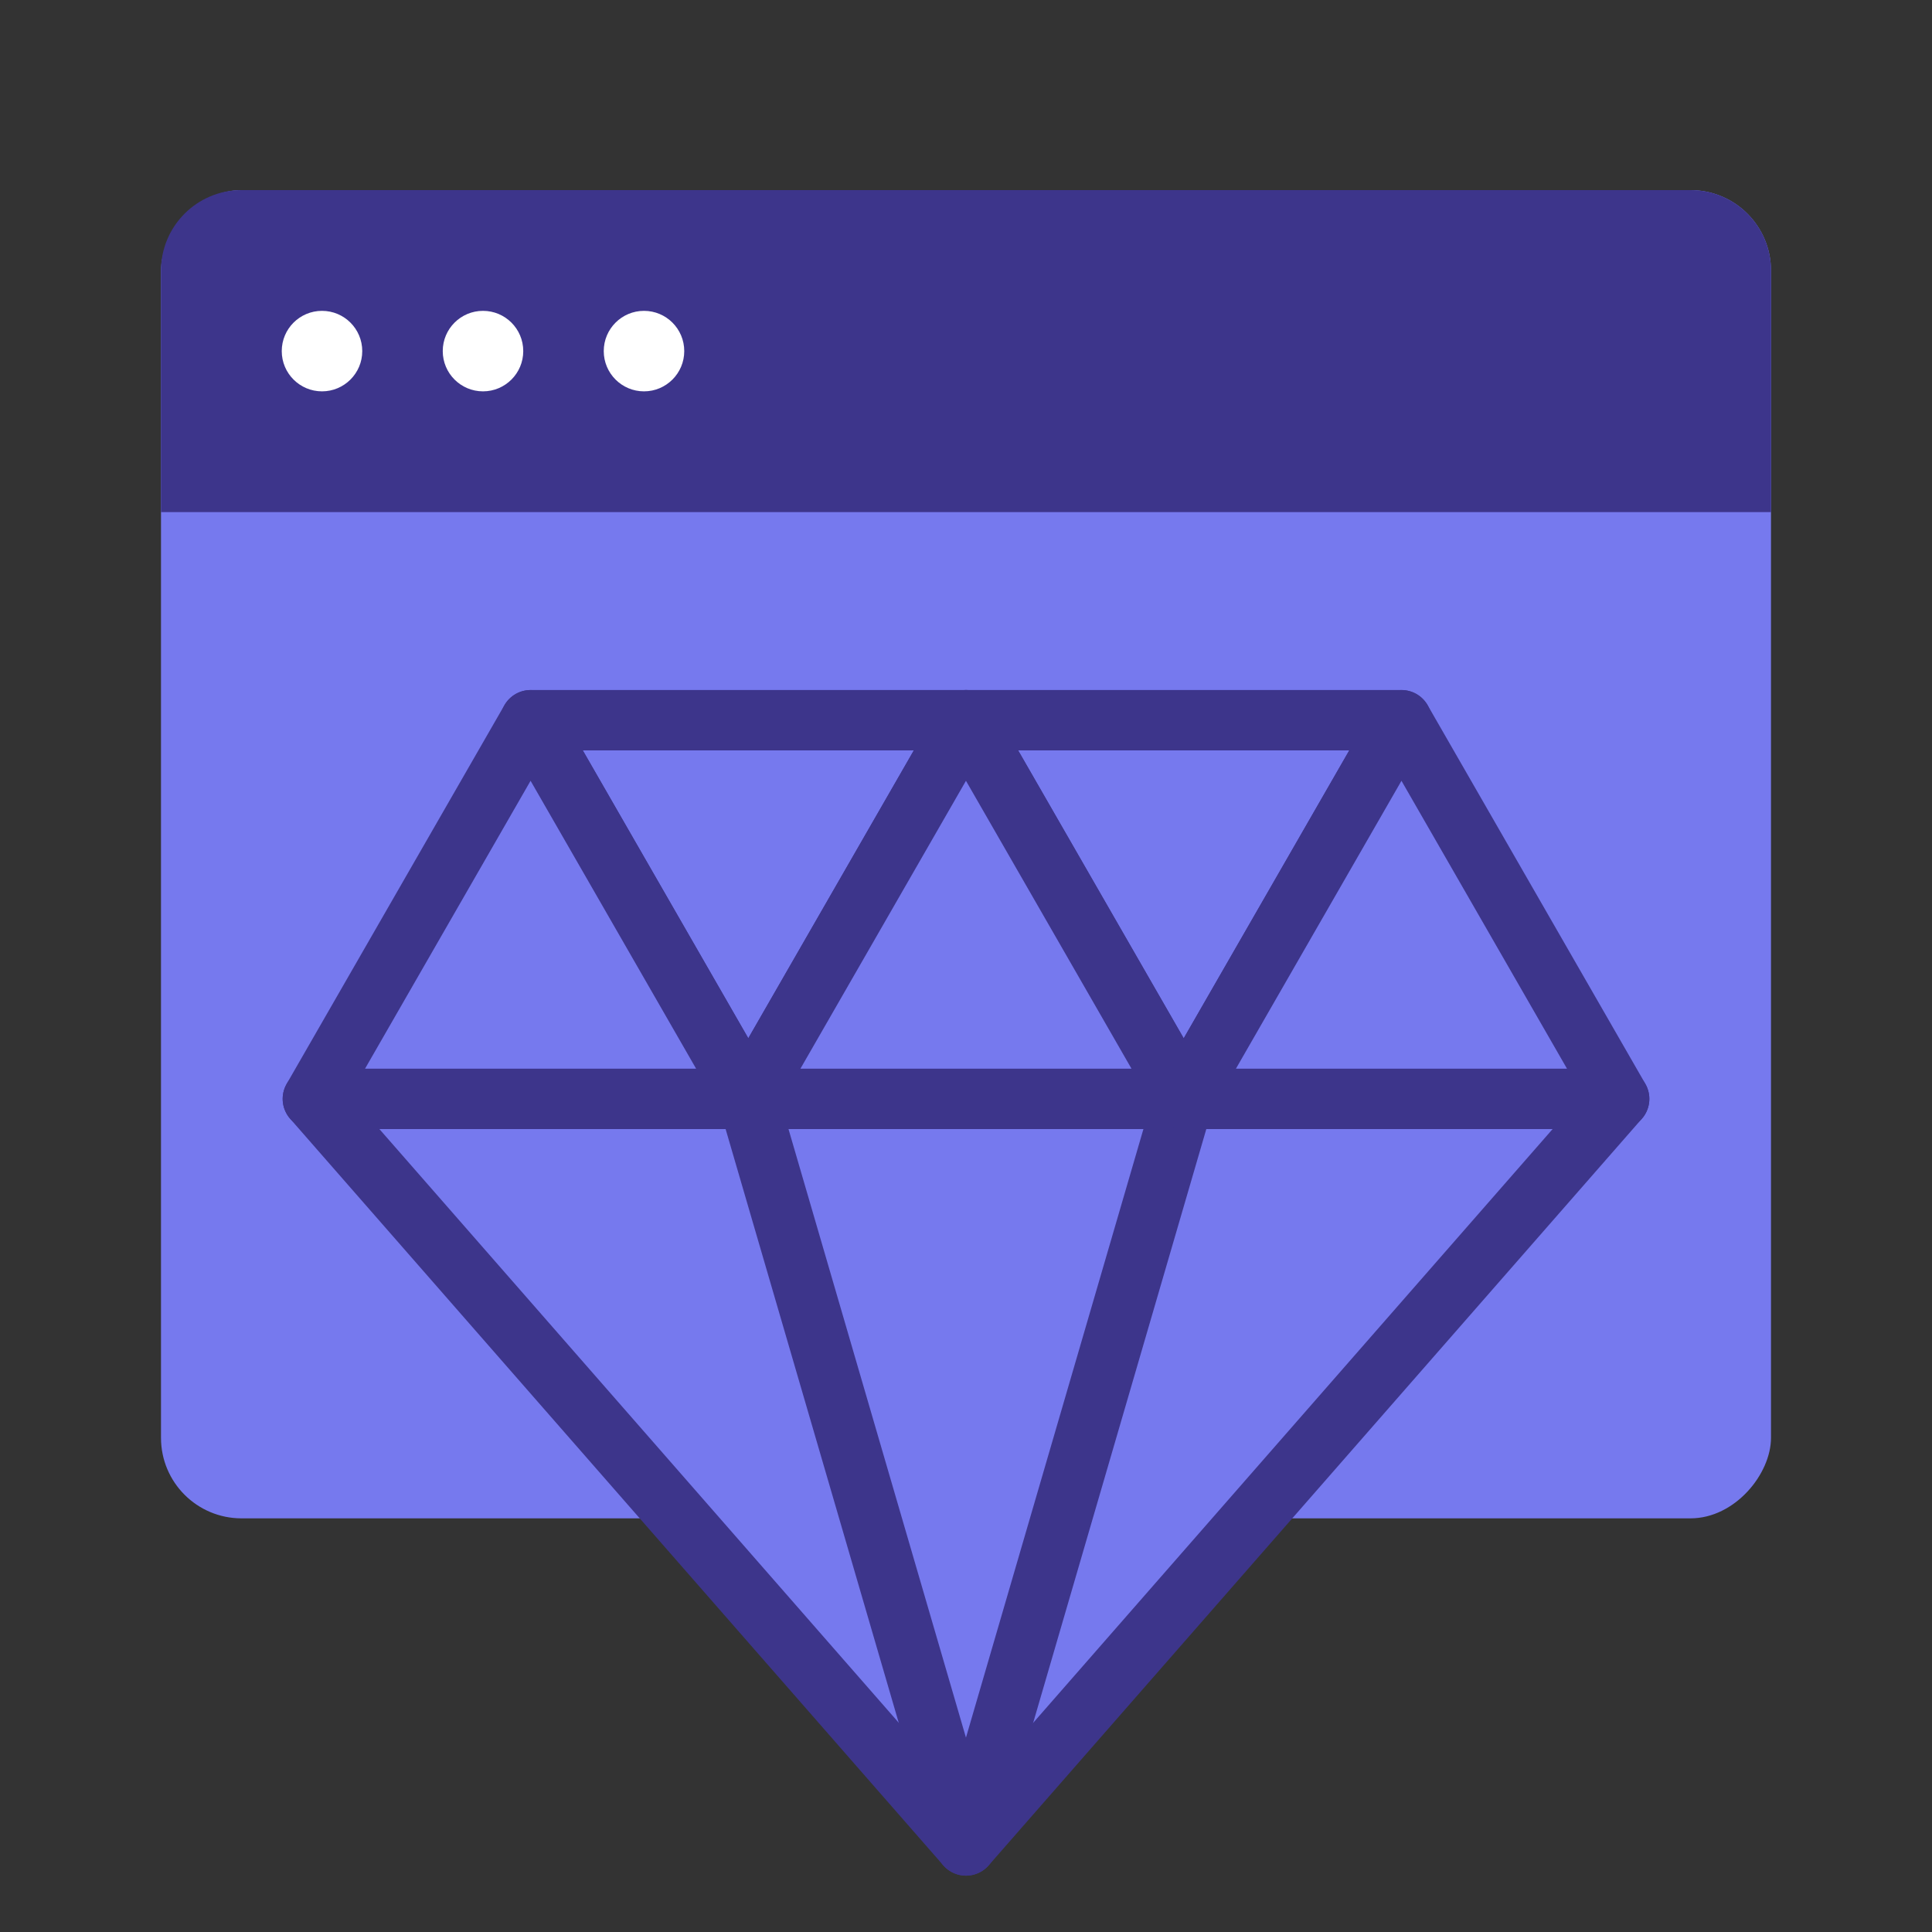 <?xml version="1.0" encoding="UTF-8"?>
<svg xmlns="http://www.w3.org/2000/svg" width="48" height="48" viewBox="0 0 48 48" fill="none">
  <rect x="0" y="0" width="48" height="48" fill="#333333" stroke="none"/>
  <rect width="40" height="33" rx="2" transform="matrix(1 0 0 -1 4 37.723)" fill="#7679EE"></rect>
  <path d="M4 12.723H44V6.723C44 5.618 43.105 4.723 42 4.723H6C4.895 4.723 4 5.618 4 6.723V12.723Z" fill="#3D358B"></path>
  <path fill-rule="evenodd" clip-rule="evenodd" d="M8 9.723C8.552 9.723 9 9.275 9 8.723C9 8.17 8.552 7.723 8 7.723C7.448 7.723 7 8.17 7 8.723C7 9.275 7.448 9.723 8 9.723ZM13 8.723C13 9.275 12.552 9.723 12 9.723C11.448 9.723 11 9.275 11 8.723C11 8.17 11.448 7.723 12 7.723C12.552 7.723 13 8.17 13 8.723ZM17 8.723C17 9.275 16.552 9.723 16 9.723C15.448 9.723 15 9.275 15 8.723C15 8.17 15.448 7.723 16 7.723C16.552 7.723 17 8.17 17 8.723Z" fill="white"></path>
  <path d="M18.592 27.299L24.001 17.893H13.184L18.592 27.299Z" fill="#7679EE" stroke="#3D358B" stroke-width="1.5" stroke-linecap="round" stroke-linejoin="round"></path>
  <path d="M29.409 27.299L34.818 17.893H24L29.409 27.299Z" fill="#7679EE" stroke="#3D358B" stroke-width="1.5" stroke-linecap="round" stroke-linejoin="round"></path>
  <path d="M24 45.85L40.227 27.301H7.773L24 45.85Z" fill="#7679EE" stroke="#3D358B" stroke-width="1.5" stroke-linecap="round" stroke-linejoin="round"></path>
  <path d="M23.999 45.85L29.408 27.301H18.59L23.999 45.85Z" fill="#7679EE" stroke="#3D358B" stroke-width="1.5" stroke-linecap="round" stroke-linejoin="round"></path>
  <path d="M13.182 17.894L18.591 27.301H7.773L13.182 17.894Z" fill="#7679EE" stroke="#3D358B" stroke-width="1.5" stroke-linecap="round" stroke-linejoin="round"></path>
  <path d="M23.999 17.894L29.408 27.301H18.59L23.999 17.894Z" fill="#7679EE" stroke="#3D358B" stroke-width="1.5" stroke-linecap="round" stroke-linejoin="round"></path>
  <path d="M34.819 17.894L40.228 27.301H29.41L34.819 17.894Z" fill="#7679EE" stroke="#3D358B" stroke-width="1.5" stroke-linecap="round" stroke-linejoin="round"></path>
</svg>
